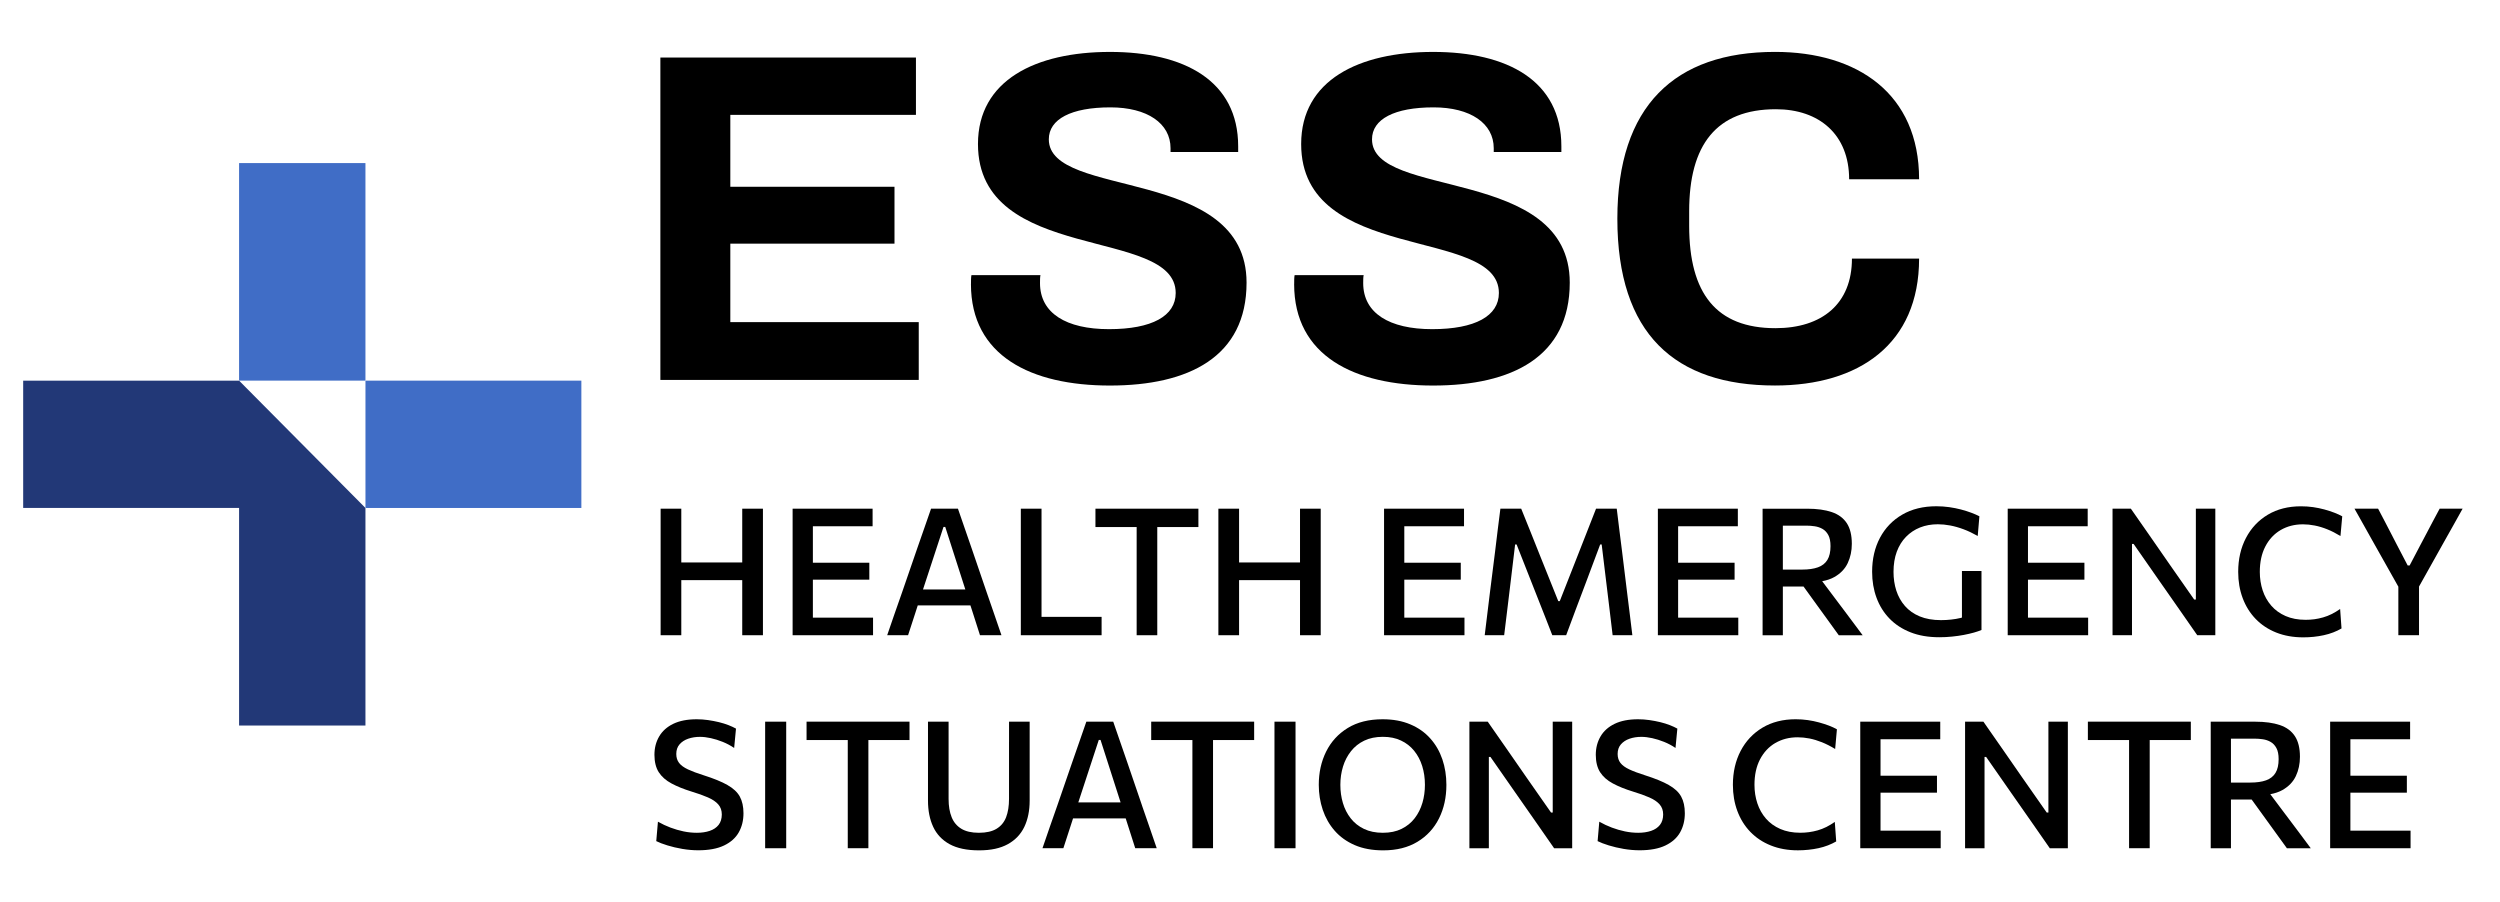 <svg width="133" height="48" viewBox="0 0 133 48" fill="none" xmlns="http://www.w3.org/2000/svg">
<path d="M12.719 20.25H1.233V27.023H12.719V38.597H19.442V27.024L12.719 20.25Z" fill="#223877"/>
<path d="M30.929 20.25H19.443V27.024H30.929V20.25Z" fill="#406DC6"/>
<path d="M19.442 8.676H12.719V20.249H19.442V8.676Z" fill="#406DC6"/>
<path d="M39.487 28.148V29.923H36.245V27.062H35.145V33.794H36.245V30.863H39.487V33.794H40.588V27.062H39.487V28.148Z" fill="black"/>
<path d="M46.446 32.859H43.245V30.838H46.248V29.937H43.245V27.997H46.422V27.062H42.167V33.794H46.446V32.859Z" fill="black"/>
<path d="M51.627 32.208C51.671 32.344 51.715 32.48 51.76 32.62C51.887 33.022 52.012 33.413 52.135 33.793H53.277C53.156 33.435 53.027 33.059 52.891 32.667C52.755 32.275 52.623 31.894 52.495 31.522L51.703 29.204C51.559 28.792 51.43 28.419 51.316 28.085C51.202 27.751 51.084 27.41 50.962 27.06H49.533C49.414 27.4 49.297 27.738 49.181 28.073C49.065 28.408 48.934 28.784 48.788 29.199L47.991 31.512C47.863 31.871 47.73 32.25 47.592 32.65C47.456 33.05 47.324 33.431 47.199 33.792H48.31C48.435 33.412 48.562 33.019 48.694 32.612C48.739 32.474 48.782 32.34 48.825 32.206H51.626L51.627 32.208ZM50.194 28.034H50.288L51.355 31.358H49.104L50.194 28.034Z" fill="black"/>
<path d="M58.605 32.817H55.409V27.062H54.308V33.794H58.605V32.817Z" fill="black"/>
<path d="M60.067 28.039H60.47V33.794H61.567V28.039H63.755V27.062H58.278V28.039H60.068H60.067Z" fill="black"/>
<path d="M69.161 32.722V33.794H70.262V27.062H69.161V29.923H65.919V27.062H64.818V33.794H65.919V30.863H69.161V32.722Z" fill="black"/>
<path d="M74.709 32.859V30.838H77.713V29.937H74.709V27.997H77.886V27.062H73.632V33.794H77.91V32.859H74.709Z" fill="black"/>
<path d="M85.21 28.97L85.435 30.829C85.489 31.261 85.545 31.724 85.604 32.221C85.663 32.719 85.727 33.243 85.792 33.793H86.841C86.797 33.425 86.754 33.066 86.71 32.717C86.665 32.368 86.619 31.989 86.569 31.584L86.293 29.331C86.239 28.916 86.191 28.53 86.147 28.173C86.103 27.815 86.058 27.445 86.011 27.061H84.91C84.735 27.514 84.567 27.944 84.406 28.349C84.246 28.756 84.086 29.163 83.926 29.572L82.98 31.98H82.9L81.934 29.572C81.772 29.163 81.609 28.753 81.444 28.342C81.281 27.931 81.108 27.504 80.927 27.06H79.821C79.771 27.447 79.724 27.819 79.68 28.176C79.636 28.534 79.59 28.919 79.54 29.331L79.259 31.563C79.209 31.979 79.162 32.364 79.118 32.72C79.074 33.076 79.031 33.432 78.987 33.791H80.022C80.091 33.241 80.155 32.716 80.214 32.217C80.273 31.718 80.33 31.251 80.383 30.817L80.604 28.967H80.684L81.476 30.977C81.601 31.292 81.728 31.615 81.858 31.946C81.987 32.276 82.115 32.598 82.239 32.913C82.364 33.228 82.478 33.52 82.581 33.791H83.321C83.478 33.367 83.647 32.912 83.829 32.427C84.012 31.942 84.196 31.456 84.38 30.968L85.129 28.967H85.209L85.21 28.97Z" fill="black"/>
<path d="M92.477 32.859H89.276V30.838H92.28V29.937H89.276V27.997H92.453V27.062H88.199V33.794H92.477V32.859Z" fill="black"/>
<path d="M98.65 33.2C98.483 32.976 98.312 32.748 98.138 32.515C97.962 32.282 97.797 32.061 97.641 31.854L96.94 30.921C97.188 30.874 97.404 30.802 97.584 30.7C97.915 30.513 98.154 30.265 98.299 29.956C98.444 29.648 98.517 29.307 98.517 28.932C98.517 28.473 98.428 28.106 98.25 27.834C98.071 27.562 97.806 27.364 97.453 27.244C97.1 27.123 96.663 27.063 96.141 27.063H93.77V33.795H94.848V31.203H95.948L96.699 32.242C96.877 32.487 97.059 32.739 97.245 32.995C97.43 33.252 97.623 33.519 97.823 33.795H99.093C98.965 33.622 98.817 33.424 98.65 33.2ZM94.848 29.48V27.964H96.103C96.248 27.964 96.394 27.975 96.544 27.998C96.694 28.02 96.832 28.067 96.959 28.139C97.086 28.212 97.188 28.321 97.266 28.465C97.344 28.61 97.383 28.807 97.383 29.056C97.383 29.361 97.328 29.605 97.217 29.787C97.106 29.969 96.939 30.101 96.715 30.181C96.492 30.262 96.21 30.302 95.869 30.302H94.848V29.481V29.48Z" fill="black"/>
<path d="M105.415 33.516V30.376H104.375V32.855C104.352 32.86 104.33 32.87 104.307 32.875C104.139 32.915 103.969 32.944 103.794 32.962C103.619 32.981 103.441 32.991 103.26 32.991C102.827 32.991 102.45 32.924 102.131 32.793C101.812 32.66 101.55 32.476 101.344 32.24C101.138 32.004 100.985 31.731 100.884 31.421C100.784 31.111 100.735 30.778 100.735 30.422C100.735 30.022 100.793 29.666 100.908 29.353C101.024 29.04 101.188 28.774 101.4 28.558C101.612 28.341 101.861 28.175 102.148 28.061C102.433 27.948 102.749 27.891 103.092 27.891C103.302 27.891 103.52 27.912 103.748 27.955C103.976 27.998 104.213 28.064 104.458 28.156C104.704 28.247 104.955 28.367 105.215 28.514L105.304 27.466C105.182 27.403 105.038 27.34 104.871 27.277C104.704 27.215 104.522 27.157 104.325 27.105C104.128 27.053 103.919 27.012 103.698 26.98C103.475 26.949 103.247 26.933 103.013 26.933C102.313 26.933 101.709 27.082 101.198 27.379C100.687 27.676 100.293 28.087 100.014 28.611C99.737 29.135 99.597 29.738 99.597 30.417C99.597 30.917 99.675 31.38 99.832 31.803C99.988 32.226 100.217 32.595 100.52 32.907C100.823 33.22 101.196 33.465 101.64 33.639C102.083 33.814 102.594 33.901 103.172 33.901C103.4 33.901 103.624 33.89 103.845 33.867C104.065 33.845 104.275 33.816 104.472 33.778C104.67 33.74 104.851 33.698 105.013 33.653C105.176 33.607 105.31 33.56 105.416 33.514L105.415 33.516Z" fill="black"/>
<path d="M111.089 32.859H107.888V30.838H110.891V29.937H107.888V27.997H111.065V27.062H106.81V33.794H111.089V32.859Z" fill="black"/>
<path d="M117.855 32.722V27.062H116.82V31.897H116.731L115.414 30.013C115.086 29.538 114.753 29.059 114.418 28.577C114.082 28.096 113.73 27.59 113.362 27.062H112.387V33.794H113.422V28.936H113.507L114.832 30.838C115.232 31.412 115.6 31.938 115.936 32.418C116.272 32.898 116.591 33.356 116.894 33.794H117.855V32.722Z" fill="black"/>
<path d="M124.569 33.436L124.495 32.398C124.348 32.501 124.199 32.591 124.047 32.667C123.896 32.743 123.743 32.802 123.588 32.846C123.433 32.891 123.278 32.922 123.124 32.944C122.97 32.964 122.814 32.974 122.658 32.974C122.255 32.974 121.9 32.907 121.594 32.773C121.288 32.639 121.034 32.456 120.831 32.221C120.628 31.986 120.475 31.715 120.374 31.409C120.273 31.102 120.222 30.774 120.222 30.425C120.222 29.899 120.32 29.447 120.517 29.07C120.713 28.692 120.985 28.401 121.331 28.198C121.678 27.996 122.074 27.894 122.518 27.894C122.721 27.894 122.93 27.915 123.145 27.958C123.36 28 123.582 28.067 123.81 28.159C124.038 28.25 124.272 28.37 124.513 28.517L124.607 27.469C124.485 27.4 124.343 27.335 124.18 27.273C124.018 27.212 123.842 27.154 123.653 27.102C123.464 27.051 123.264 27.01 123.056 26.979C122.846 26.95 122.632 26.935 122.414 26.935C121.736 26.935 121.147 27.084 120.647 27.383C120.147 27.682 119.76 28.094 119.485 28.62C119.21 29.145 119.072 29.746 119.072 30.423C119.072 30.93 119.152 31.396 119.311 31.821C119.47 32.246 119.7 32.614 119.999 32.925C120.3 33.237 120.663 33.479 121.091 33.65C121.519 33.821 121.999 33.907 122.534 33.907C122.719 33.907 122.902 33.898 123.087 33.879C123.271 33.86 123.451 33.831 123.626 33.793C123.801 33.755 123.968 33.706 124.128 33.644C124.287 33.583 124.434 33.513 124.568 33.434L124.569 33.436Z" fill="black"/>
<path d="M129.789 27.062C129.639 27.342 129.509 27.586 129.398 27.794C129.287 28.001 129.182 28.201 129.082 28.394C128.982 28.585 128.87 28.798 128.745 29.031L128.192 30.084H128.089L127.522 28.998C127.406 28.774 127.3 28.571 127.206 28.386C127.11 28.202 127.009 28.007 126.902 27.8C126.794 27.594 126.665 27.348 126.515 27.062H125.259C125.444 27.386 125.605 27.674 125.746 27.928C125.886 28.182 126.033 28.444 126.186 28.714L127.592 31.212V33.794H128.692V31.204L130.089 28.709C130.238 28.445 130.391 28.174 130.545 27.898C130.7 27.621 130.855 27.342 131.011 27.062H129.788H129.789Z" fill="black"/>
<path d="M38.7 41.762C38.391 41.587 37.969 41.415 37.435 41.245C37.095 41.138 36.817 41.034 36.601 40.933C36.385 40.832 36.228 40.718 36.128 40.589C36.028 40.46 35.978 40.301 35.978 40.112C35.978 39.905 36.036 39.733 36.152 39.6C36.267 39.467 36.42 39.366 36.611 39.3C36.801 39.234 37.011 39.201 37.238 39.201C37.417 39.201 37.61 39.224 37.817 39.27C38.025 39.315 38.236 39.382 38.45 39.468C38.664 39.554 38.866 39.662 39.057 39.791L39.155 38.762C39.043 38.699 38.91 38.638 38.756 38.577C38.603 38.517 38.434 38.465 38.248 38.419C38.062 38.374 37.869 38.337 37.666 38.308C37.465 38.279 37.264 38.265 37.065 38.265C36.565 38.265 36.149 38.347 35.816 38.508C35.484 38.67 35.234 38.894 35.067 39.181C34.899 39.467 34.816 39.793 34.816 40.158C34.816 40.524 34.893 40.844 35.047 41.083C35.202 41.323 35.428 41.521 35.724 41.68C36.021 41.84 36.379 41.984 36.797 42.113C37.132 42.214 37.419 42.316 37.66 42.422C37.901 42.527 38.085 42.65 38.21 42.793C38.337 42.935 38.4 43.114 38.4 43.331C38.4 43.547 38.343 43.742 38.229 43.885C38.115 44.029 37.958 44.134 37.758 44.202C37.558 44.269 37.33 44.304 37.074 44.304C36.84 44.304 36.605 44.28 36.368 44.231C36.132 44.182 35.9 44.114 35.67 44.028C35.441 43.942 35.218 43.837 35.002 43.714L34.913 44.748C35.063 44.824 35.26 44.899 35.506 44.975C35.751 45.051 36.017 45.113 36.302 45.162C36.588 45.21 36.87 45.235 37.148 45.235C37.707 45.235 38.164 45.15 38.519 44.98C38.874 44.81 39.135 44.578 39.302 44.282C39.469 43.985 39.553 43.647 39.553 43.266C39.553 42.91 39.487 42.614 39.358 42.378C39.228 42.142 39.009 41.937 38.699 41.763L38.7 41.762Z" fill="black"/>
<path d="M40.706 39.479V45.126H41.826V38.393H40.706V39.479Z" fill="black"/>
<path d="M42.908 39.37H45.101V45.125H46.198V39.37H48.386V38.392H42.909V39.37H42.908Z" fill="black"/>
<path d="M53.68 39.479V42.5C53.68 42.881 53.628 43.206 53.526 43.473C53.423 43.741 53.254 43.946 53.019 44.089C52.785 44.232 52.471 44.304 52.078 44.304C51.684 44.304 51.378 44.232 51.142 44.089C50.906 43.945 50.734 43.74 50.627 43.473C50.519 43.206 50.465 42.883 50.465 42.506V38.393H49.369V42.59C49.369 43.125 49.461 43.591 49.646 43.988C49.83 44.384 50.122 44.693 50.519 44.911C50.918 45.129 51.439 45.239 52.082 45.239C52.725 45.239 53.218 45.129 53.615 44.911C54.011 44.693 54.304 44.385 54.494 43.99C54.682 43.595 54.778 43.13 54.778 42.595V38.393H53.681V39.479H53.68Z" fill="black"/>
<path d="M60.756 42.854L59.964 40.536C59.82 40.124 59.691 39.751 59.577 39.417C59.463 39.084 59.345 38.742 59.223 38.392H57.794C57.675 38.732 57.558 39.07 57.442 39.405C57.326 39.74 57.195 40.116 57.049 40.532L56.252 42.845C56.124 43.203 55.991 43.583 55.853 43.983C55.717 44.382 55.585 44.763 55.46 45.125H56.571C56.696 44.744 56.824 44.351 56.955 43.944C57 43.807 57.043 43.672 57.086 43.538H59.887C59.93 43.674 59.974 43.81 60.019 43.951C60.147 44.353 60.272 44.743 60.394 45.124H61.537C61.415 44.766 61.286 44.39 61.15 43.997C61.014 43.606 60.883 43.224 60.754 42.852L60.756 42.854ZM58.455 39.365H58.549L59.616 42.689H57.365L58.455 39.365Z" fill="black"/>
<path d="M61.243 39.37H63.436V45.125H64.533V39.37H66.721V38.392H61.244V39.37H61.243Z" fill="black"/>
<path d="M67.802 39.479V45.126H68.922V38.393H67.802V39.479Z" fill="black"/>
<path d="M76.089 39.283C75.803 38.963 75.449 38.713 75.025 38.535C74.602 38.355 74.112 38.265 73.556 38.265C72.822 38.265 72.203 38.42 71.699 38.73C71.194 39.04 70.811 39.459 70.55 39.986C70.289 40.513 70.159 41.103 70.159 41.754C70.159 42.22 70.23 42.662 70.37 43.081C70.511 43.5 70.722 43.871 71.005 44.195C71.288 44.519 71.644 44.774 72.073 44.96C72.502 45.146 73.008 45.239 73.589 45.239C74.301 45.239 74.909 45.087 75.409 44.783C75.911 44.48 76.292 44.065 76.555 43.539C76.818 43.013 76.948 42.419 76.948 41.754C76.948 41.269 76.876 40.817 76.733 40.395C76.589 39.973 76.375 39.602 76.088 39.283H76.089ZM75.672 42.712C75.583 43.018 75.446 43.29 75.262 43.53C75.078 43.769 74.845 43.958 74.564 44.096C74.283 44.235 73.95 44.304 73.566 44.304C73.182 44.304 72.848 44.235 72.563 44.098C72.279 43.961 72.044 43.774 71.858 43.536C71.672 43.298 71.533 43.027 71.443 42.722C71.352 42.416 71.307 42.094 71.307 41.754C71.307 41.415 71.354 41.087 71.448 40.781C71.541 40.476 71.683 40.204 71.872 39.964C72.061 39.725 72.297 39.537 72.578 39.402C72.859 39.267 73.189 39.199 73.566 39.199C73.944 39.199 74.254 39.265 74.532 39.396C74.81 39.526 75.044 39.709 75.232 39.941C75.421 40.174 75.564 40.444 75.661 40.753C75.757 41.061 75.806 41.394 75.806 41.753C75.806 42.087 75.762 42.406 75.673 42.712L75.672 42.712Z" fill="black"/>
<path d="M82.605 39.479V43.228H82.516L81.199 41.344C80.871 40.869 80.538 40.391 80.203 39.908C79.867 39.427 79.515 38.922 79.147 38.393H78.172V45.126H79.207V40.268H79.292L80.618 42.17C81.017 42.743 81.385 43.27 81.721 43.749C82.057 44.23 82.376 44.688 82.679 45.126H83.64V38.393H82.605V39.479Z" fill="black"/>
<path d="M88.78 41.762C88.471 41.587 88.049 41.415 87.515 41.245C87.175 41.138 86.897 41.034 86.681 40.933C86.465 40.832 86.308 40.718 86.208 40.589C86.108 40.46 86.058 40.301 86.058 40.112C86.058 39.905 86.116 39.733 86.232 39.6C86.348 39.467 86.5 39.366 86.691 39.3C86.881 39.234 87.091 39.201 87.319 39.201C87.497 39.201 87.69 39.224 87.897 39.27C88.105 39.315 88.316 39.382 88.53 39.468C88.745 39.554 88.947 39.662 89.137 39.791L89.235 38.762C89.123 38.699 88.99 38.638 88.836 38.577C88.683 38.517 88.514 38.465 88.328 38.419C88.143 38.374 87.949 38.337 87.747 38.308C87.546 38.279 87.344 38.265 87.145 38.265C86.645 38.265 86.229 38.347 85.897 38.508C85.564 38.67 85.314 38.894 85.147 39.181C84.98 39.467 84.896 39.793 84.896 40.158C84.896 40.524 84.973 40.844 85.127 41.083C85.282 41.323 85.508 41.521 85.805 41.68C86.101 41.84 86.459 41.984 86.878 42.113C87.212 42.214 87.499 42.316 87.74 42.422C87.981 42.527 88.165 42.65 88.291 42.793C88.417 42.935 88.48 43.114 88.48 43.331C88.48 43.547 88.423 43.742 88.309 43.885C88.195 44.029 88.038 44.134 87.839 44.202C87.638 44.269 87.41 44.304 87.154 44.304C86.92 44.304 86.685 44.28 86.449 44.231C86.213 44.182 85.98 44.114 85.75 44.028C85.521 43.942 85.298 43.837 85.082 43.714L84.993 44.748C85.143 44.824 85.341 44.899 85.586 44.975C85.831 45.051 86.097 45.113 86.382 45.162C86.668 45.21 86.95 45.235 87.229 45.235C87.787 45.235 88.245 45.15 88.599 44.98C88.954 44.81 89.215 44.578 89.382 44.282C89.549 43.985 89.633 43.647 89.633 43.266C89.633 42.91 89.568 42.614 89.438 42.378C89.309 42.142 89.089 41.937 88.779 41.763L88.78 41.762Z" fill="black"/>
<path d="M94.449 39.528C94.795 39.325 95.191 39.224 95.635 39.224C95.838 39.224 96.047 39.245 96.262 39.287C96.477 39.33 96.7 39.397 96.927 39.488C97.155 39.58 97.39 39.699 97.63 39.846L97.724 38.799C97.602 38.729 97.46 38.664 97.298 38.602C97.135 38.54 96.96 38.484 96.77 38.432C96.581 38.38 96.382 38.339 96.173 38.309C95.964 38.279 95.75 38.264 95.531 38.264C94.853 38.264 94.264 38.413 93.764 38.712C93.265 39.011 92.877 39.423 92.602 39.949C92.328 40.475 92.19 41.076 92.19 41.752C92.19 42.26 92.27 42.725 92.429 43.15C92.588 43.575 92.817 43.944 93.117 44.255C93.417 44.567 93.78 44.808 94.208 44.979C94.636 45.151 95.117 45.237 95.651 45.237C95.836 45.237 96.02 45.227 96.204 45.208C96.388 45.19 96.568 45.161 96.744 45.123C96.918 45.085 97.085 45.036 97.245 44.974C97.404 44.913 97.551 44.842 97.686 44.764L97.611 43.725C97.464 43.829 97.315 43.919 97.164 43.995C97.012 44.07 96.859 44.13 96.704 44.174C96.55 44.218 96.395 44.25 96.24 44.271C96.086 44.292 95.931 44.302 95.775 44.302C95.371 44.302 95.017 44.235 94.711 44.101C94.405 43.967 94.15 43.783 93.947 43.548C93.744 43.314 93.592 43.043 93.491 42.736C93.389 42.43 93.338 42.102 93.338 41.752C93.338 41.227 93.436 40.775 93.633 40.397C93.83 40.02 94.102 39.729 94.448 39.526L94.449 39.528Z" fill="black"/>
<path d="M100.044 44.191V42.17H103.047V41.268H100.044V39.328H103.221V38.393H98.966V45.126H103.245V44.191H100.044Z" fill="black"/>
<path d="M108.975 39.479V43.228H108.886L107.569 41.344C107.241 40.869 106.908 40.391 106.573 39.908C106.237 39.427 105.885 38.922 105.517 38.393H104.542V45.126H105.577V40.268H105.662L106.987 42.17C107.387 42.743 107.755 43.27 108.091 43.749C108.427 44.23 108.746 44.688 109.049 45.126H110.01V38.393H108.975V39.479Z" fill="black"/>
<path d="M111.074 39.37H113.267V45.125H114.364V39.37H116.552V38.392H111.075V39.37H111.074Z" fill="black"/>
<path d="M121.977 43.846C121.802 43.613 121.636 43.393 121.48 43.185L120.78 42.252C121.027 42.205 121.244 42.133 121.424 42.031C121.755 41.844 121.994 41.596 122.139 41.288C122.284 40.98 122.357 40.638 122.357 40.263C122.357 39.804 122.268 39.437 122.089 39.165C121.911 38.893 121.646 38.696 121.293 38.575C120.94 38.454 120.503 38.394 119.981 38.394H117.61V45.127H118.687V42.535H119.788L120.539 43.573C120.717 43.819 120.899 44.07 121.084 44.327C121.27 44.583 121.463 44.85 121.663 45.127H122.933C122.805 44.953 122.657 44.755 122.49 44.531C122.323 44.307 122.152 44.08 121.977 43.846ZM118.687 40.811V39.296H119.943C120.088 39.296 120.234 39.307 120.384 39.329C120.534 39.351 120.672 39.398 120.799 39.471C120.925 39.543 121.027 39.652 121.105 39.797C121.184 39.942 121.223 40.138 121.223 40.387C121.223 40.693 121.168 40.936 121.057 41.118C120.946 41.301 120.778 41.432 120.555 41.513C120.332 41.593 120.05 41.633 119.709 41.633H118.687V40.812V40.811Z" fill="black"/>
<path d="M125.041 44.191V42.17H128.045V41.268H125.041V39.328H128.218V38.393H123.964V45.126H128.242V44.191H125.041Z" fill="black"/>
<path d="M35.132 3.061H48.728V6.111H38.853V9.936H47.587V12.962H38.853V17.137H48.877V20.212H35.132V3.061Z" fill="black"/>
<path d="M51.656 15.111C51.656 14.961 51.656 14.736 51.681 14.636H55.353C55.328 14.736 55.328 14.936 55.328 15.061C55.328 16.661 56.717 17.511 59 17.511C61.283 17.511 62.547 16.811 62.547 15.587C62.547 12.037 52.028 14.062 52.028 7.662C52.028 4.263 55.104 2.762 59.049 2.762C62.994 2.762 65.871 4.287 65.871 7.787V8.087H62.273V7.887C62.273 6.562 61.033 5.712 59.073 5.712C56.989 5.712 55.797 6.337 55.797 7.412C55.797 10.612 66.317 8.812 66.317 15.036C66.317 18.986 63.24 20.511 59.047 20.511C54.854 20.511 51.654 18.936 51.654 15.111H51.656Z" fill="black"/>
<path d="M68.85 15.111C68.85 14.961 68.85 14.736 68.874 14.636H72.547C72.522 14.736 72.522 14.936 72.522 15.061C72.522 16.661 73.911 17.511 76.194 17.511C78.477 17.511 79.741 16.811 79.741 15.587C79.741 12.037 69.222 14.062 69.222 7.662C69.222 4.263 72.298 2.762 76.243 2.762C80.188 2.762 83.065 4.287 83.065 7.787V8.087H79.467V7.887C79.467 6.562 78.227 5.712 76.266 5.712C74.183 5.712 72.991 6.337 72.991 7.412C72.991 10.612 83.511 8.812 83.511 15.036C83.511 18.986 80.434 20.511 76.241 20.511C72.048 20.511 68.848 18.936 68.848 15.111H68.85Z" fill="black"/>
<path d="M86.043 11.636C86.043 5.637 89.096 2.761 94.43 2.761C98.821 2.761 102.096 4.986 102.096 9.536H98.374C98.374 7.161 96.787 5.811 94.479 5.811C91.303 5.811 89.864 7.71 89.864 11.235V12.01C89.864 15.61 91.303 17.459 94.454 17.459C96.935 17.459 98.523 16.16 98.523 13.759H102.096C102.096 18.309 98.895 20.509 94.43 20.509C89.096 20.509 86.043 17.759 86.043 11.634V11.636Z" fill="black"/>
</svg>
